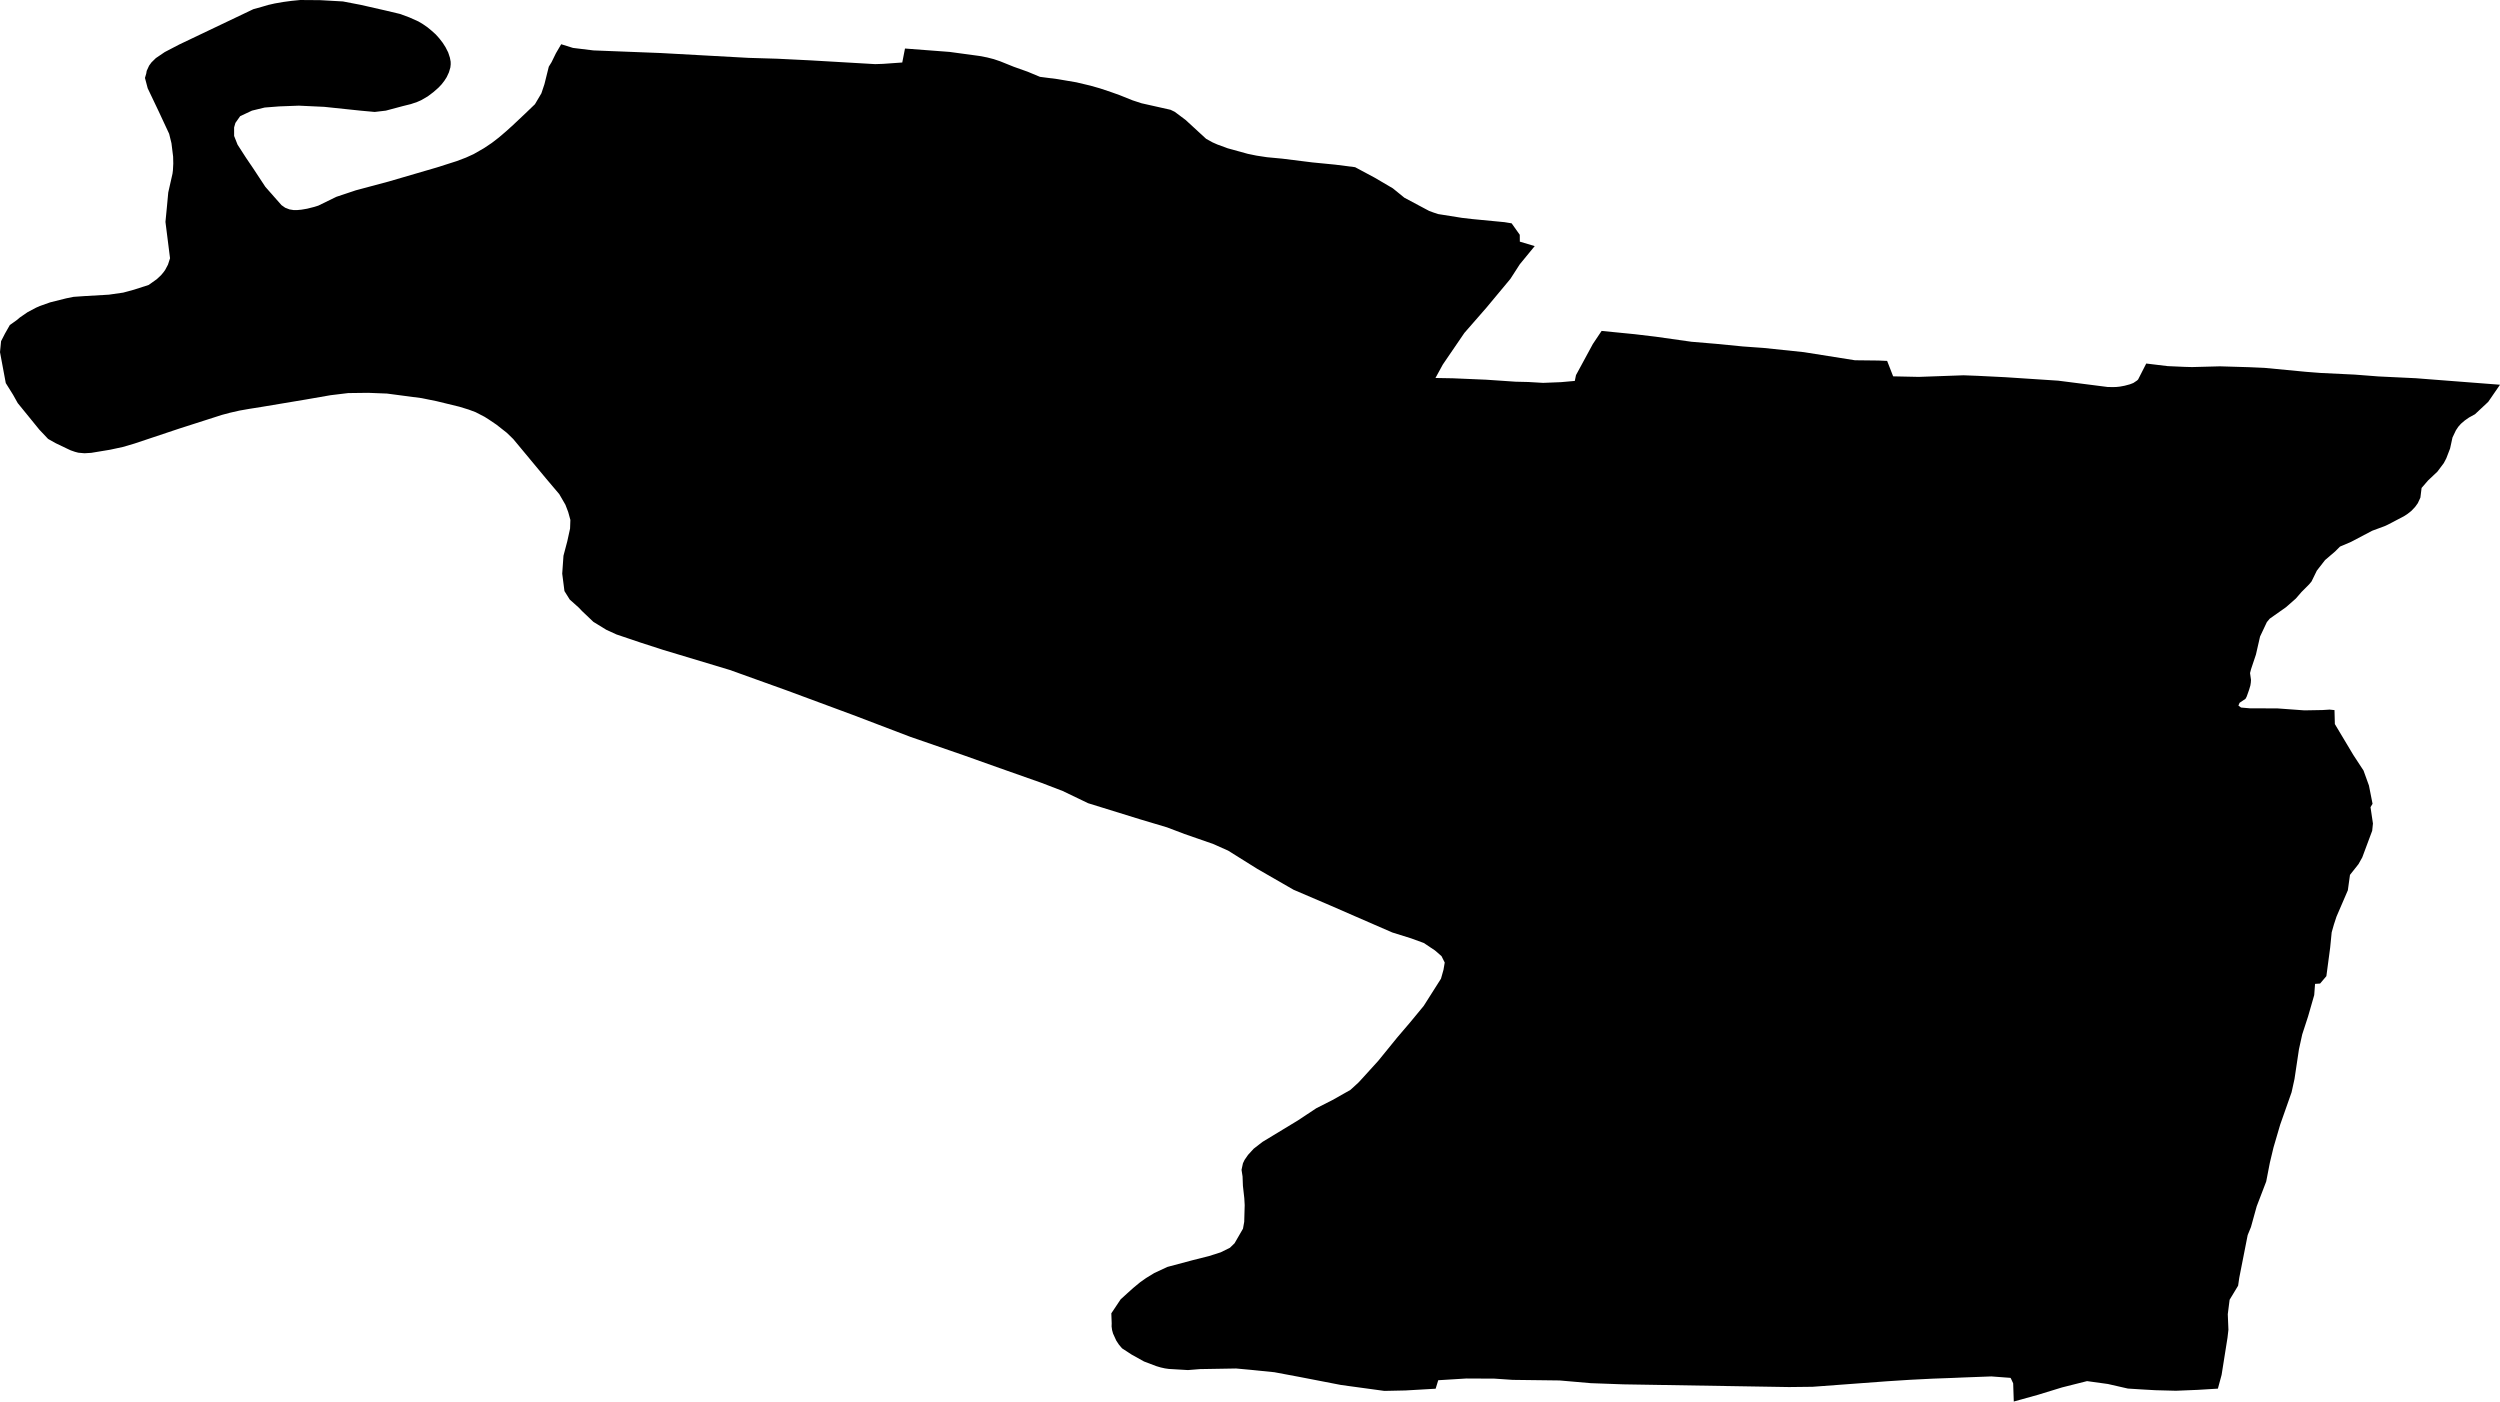 <svg width="1024" height="574.064" class="wof-locality" edtf:cessation="" edtf:inception="" id="wof-%!s(int64=1343690603)" mz:is_ceased="-1" mz:is_current="-1" mz:is_deprecated="-1" mz:is_superseded="0" mz:is_superseding="0" mz:latitude="53.086683790675266" mz:longitude="-2.876117982553717" mz:max_latitude="53.09903983519587" mz:max_longitude="-2.85631913218988" mz:min_latitude="53.0733154229906" mz:min_longitude="-2.90220561608848" mz:uri="https://data.whosonfirst.org/134/369/060/3/1343690603.geojson" viewBox="0 0 1024.00 574.06" wof:belongsto="1880773021,102191581,85633159,404452565,1880762135,404227469,1360698923" wof:country="GB" wof:id="1343690603" wof:lastmodified="1765389015" wof:name="Farndon" wof:parent_id="404452565" wof:path="134/369/060/3/1343690603.geojson" wof:placetype="locality" wof:repo="whosonfirst-data-admin-gb" wof:superseded_by="" wof:supersedes="" xmlns="http://www.w3.org/2000/svg" xmlns:edtf="x-urn:namespaces#edtf" xmlns:mz="x-urn:namespaces#mz" xmlns:wof="x-urn:namespaces#wof"><path d="M27.586 183.817,22.84 181.545,19.704 179.784,16.126 175.999,7.268 165.113,5.33 161.657,2.364 156.905,0 144.245,0.439 139.748,2.008 136.686,4.033 133.12,6.726 131.214,8.134 130.04,11.321 127.849,14.782 126.018,16.367 125.323,20.535 123.848,27.132 122.193,30.119 121.588,34.645 121.273,44.597 120.696,50.478 119.85,54.885 118.653,60.877 116.722,64.227 114.349,65.992 112.691,67 111.48,67.647 110.572,68.801 108.397,69.647 105.782,67.77 90.891,68.373 84.668,68.918 78.826,70.657 71.129,70.829 69.764,70.972 67.015,70.912 64.166,70.231 58.655,69.284 54.81,65.028 45.675,60.496 36.16,59.375 31.915,59.904 30.106,60.081 29.041,61.07 26.887,62.042 25.556,63.838 23.797,67.486 21.322,73.421 18.228,103.65 3.817,103.65 3.797,107.129 2.828,109.779 2.045,112.499 1.423,115.953 0.815,119.476 0.347,122.969 0,131.069 0.059,140.479 0.59,147.808 2,158.122 4.349,163.849 5.711,167.678 7.126,171.379 8.784,173.269 9.913,175.129 11.203,176.858 12.634,178.489 14.106,179.887 15.661,181.326 17.516,182.497 19.352,183.574 21.471,184.285 23.632,184.586 25.255,184.608 26.338,184.469 27.643,183.877 29.633,182.983 31.566,182.015 33.078,180.879 34.551,179.574 35.925,177.578 37.685,175.215 39.468,172.482 41.053,170.896 41.747,168.315 42.629,165.066 43.436,158.039 45.314,153.484 45.85,147.774 45.331,132.811 43.759,122.402 43.276,114.376 43.577,108.42 44.043,103.214 45.306,98.362 47.589,96.42 50.352,95.892 52.182,95.898 55.693,97.305 59.253,100.818 64.703,103.637 68.854,108.696 76.54,115.284 84.013,116.806 85.085,118.587 85.773,120.259 86.042,121.625 86.051,123.488 85.877,125.812 85.478,128.763 84.734,130.385 84.22,137.776 80.614,145.752 77.946,159.109 74.375,178.985 68.568,187.096 65.98,190.866 64.547,194.002 63.119,198.087 60.781,201.407 58.57,204.326 56.321,207.339 53.751,210.153 51.202,215.22 46.43,219.109 42.689,221.749 38.236,223.005 34.475,224.789 27.3,225.918 25.466,227.708 21.802,229.865 18.114,234.696 19.623,243.049 20.644,270.701 21.721,306.571 23.699,318.443 24.052,331.855 24.714,358.45 26.262,361.68 26.157,369.568 25.597,370.683 19.871,388.943 21.26,401.142 22.915,404.287 23.513,407.034 24.215,409.652 25.099,415.231 27.344,420.972 29.388,425.981 31.477,433.199 32.406,440.891 33.714,446.618 35.075,450.54 36.19,455.339 37.799,458.529 38.939,463.939 41.106,467.596 42.302,479.449 44.963,481.165 45.793,485.599 49.11,494.022 56.852,496.584 58.277,498.636 59.185,502.867 60.738,511.078 63.005,514.659 63.741,518.938 64.391,525.249 64.986,537.545 66.521,546.896 67.435,555.049 68.478,563.068 72.772,570.522 77.15,575.266 81.007,585.374 86.39,587.187 87.058,589.099 87.686,598.862 89.239,603.105 89.73,616.261 90.997,619.17 91.477,622.498 96.167,622.521 98.975,628.624 100.796,622.509 108.244,618.665 114.21,608.807 126.058,599.818 136.355,590.984 149.299,587.963 154.818,595.13 154.946,608.772 155.528,620.785 156.342,625.986 156.465,632.058 156.821,639.384 156.527,645.039 156.024,645.524 153.653,652.431 140.904,656.021 135.541,669.612 136.886,678.163 137.907,692.835 139.986,702.95 140.835,713.802 141.899,722.412 142.518,738.876 144.243,759.771 147.561,769.437 147.671,772.972 147.826,775.432 154.148,785.934 154.372,804.249 153.717,810.019 153.936,821.294 154.496,843.05 155.922,863.262 158.504,865.496 158.548,866.928 158.497,868.325 158.347,870.25 157.992,872.405 157.415,873.827 156.863,875.339 155.849,875.764 155.444,879.099 148.9,887.885 149.96,894.889 150.27,897.89 150.349,909.281 150.046,921.285 150.4,927.522 150.676,944.55 152.298,950.457 152.757,964.534 153.438,974.279 154.19,989.623 154.922,994.029 155.272,1024 157.583,1019.174 164.599,1013.743 169.674,1011.304 171.015,1009.562 172.231,1007.989 173.587,1006.946 174.758,1005.943 176.25,1004.535 179.209,1003.558 183.689,1002.005 187.733,1000.978 189.686,998.349 193.196,994.554 196.774,991.883 199.862,991.395 203.818,990.341 206.092,989.238 207.625,987.672 209.281,986.097 210.516,984.584 211.49,978.087 214.887,976.667 215.539,971.672 217.381,962.933 221.978,958.472 223.875,956.512 225.836,952.351 229.396,948.972 233.734,946.795 238.183,945.851 239.313,942.715 242.465,940.37 245.17,936.342 248.71,929.672 253.413,928.5 254.825,925.719 260.723,924.033 268.098,922.021 274.111,921.619 275.678,922.009 278.504,921.931 279.628,921.754 280.773,921.223 282.562,920.245 285.317,919.764 286.224,917.331 287.866,916.854 289.013,917.936 289.808,921.541 290.123,932.837 290.161,943.882 290.964,951.276 290.831,954.204 290.649,956.208 290.855,956.355 296.571,963.938 309.255,968.096 315.605,970.317 321.747,971.799 329.24,970.96 330.61,971.959 337.303,971.652 340.274,967.572 351.217,966.027 353.956,962.55 358.354,961.676 364.66,957.026 375.446,955.958 378.704,955.056 381.88,954.446 388.063,952.881 399.83,950.309 402.858,948.247 402.993,947.905 407.569,945.381 416.354,942.995 423.674,941.651 429.782,939.828 441.952,938.637 447.377,933.971 460.631,931.226 469.999,929.719 476.309,928.239 483.943,924.344 494.102,921.982 502.625,920.648 505.885,917.2 523.383,916.731 526.616,913.249 532.378,912.501 538.282,912.761 544.659,912.392 547.872,909.966 563.156,908.446 568.784,900.195 569.285,891.275 569.65,882.877 569.43,877.241 569.11,871.571 568.75,863.406 566.883,854.855 565.702,844.614 568.284,834.848 571.283,824.844 574.064,824.595 566.624,823.654 564.584,823.45 564.365,815.644 563.78,803.761 564.227,799.834 564.396,791.579 564.697,782.295 565.166,773.08 565.755,742.447 568.025,732.789 568.135,664.881 567.027,651.58 566.543,638.8 565.433,619.609 565.193,612.137 564.686,600.644 564.63,589.1 565.337,588.038 568.816,575.694 569.528,567.037 569.712,562.16 569.046,549.334 567.295,532.078 563.952,521.98 562.061,512.366 561.088,506.293 560.531,491.575 560.781,486.586 561.179,478.749 560.715,477.145 560.486,475.405 560.098,473.629 559.569,468.593 557.661,463.506 554.83,459.589 552.271,458.292 550.736,457.227 549.119,455.902 546.22,455.506 544.778,455.309 543.295,455.35 542.071,455.199 537.94,459.013 532.214,461.499 529.949,464.148 527.562,466.965 525.234,469.428 523.491,472.784 521.44,478.163 518.932,488.599 516.147,495.161 514.494,499.993 512.953,503.786 511.08,505.68 509.24,509.123 503.277,509.632 500.464,509.826 493.602,509.668 490.795,509.099 485.723,508.954 481.873,508.532 479.168,509.11 476.475,509.781 475.086,511.205 473.029,513.519 470.505,517.127 467.71,531.639 458.916,539.1 453.966,545.827 450.546,553.106 446.44,556.344 443.487,557.811 441.912,564.524 434.52,572.324 424.934,577.629 418.716,583.156 412.015,590.226 400.869,591.251 397.231,591.758 394.258,590.438 391.619,587.759 389.292,583.166 386.236,577.997 384.349,570.285 381.938,554.957 375.27,545.007 370.93,529.849 364.442,514.982 355.886,503.035 348.411,496.916 345.688,485.171 341.602,478.019 338.886,466.822 335.539,445.698 328.995,435.301 323.997,426.536 320.631,409.386 314.58,394.752 309.372,372.839 301.792,349.365 292.839,322.135 282.75,298.939 274.418,271.58 266.177,262.422 263.216,252.49 259.86,248.353 257.965,243.054 254.715,238.432 250.316,237.001 248.822,233.369 245.579,231.198 242.105,230.284 234.97,230.798 227.624,232.374 221.654,233.501 216.49,233.628 212.958,232.727 209.695,231.6 206.754,229.077 202.4,223.578 195.901,210.25 179.852,207.631 177.304,203.363 173.946,200.22 171.823,198.464 170.713,194.826 168.834,192.005 167.772,188.115 166.578,178.837 164.32,172.746 163.082,158.511 161.203,150.807 160.9,142.611 161.002,135.365 161.879,125.138 163.661,107.04 166.686,102.124 167.465,98.073 168.178,94.159 169.07,90.912 169.937,73.367 175.566,55.067 181.683,50.298 183.083,45.089 184.206,37.352 185.488,34.589 185.649,32.085 185.427,30.678 185.057,28.933 184.448,27.586 183.817 Z"/></svg>